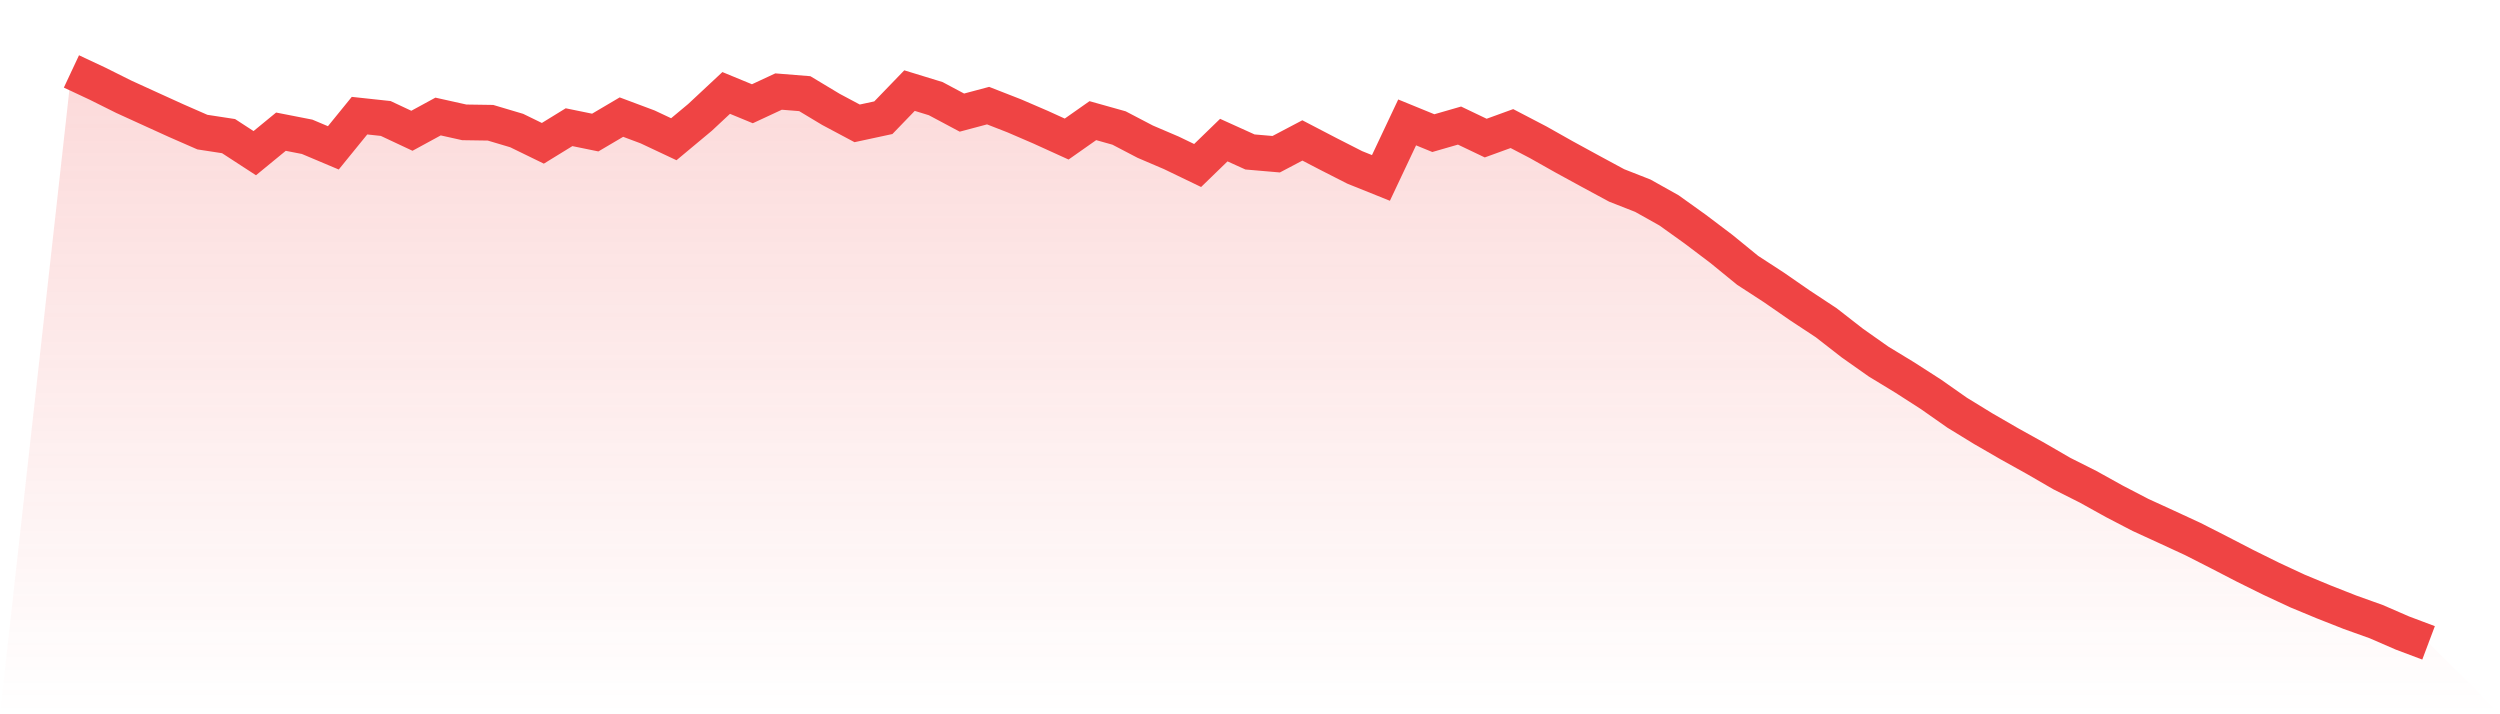 <svg viewBox="0 0 140 40" xmlns="http://www.w3.org/2000/svg">
<defs>
<linearGradient id="gradient" x1="0" x2="0" y1="0" y2="1">
<stop offset="0%" stop-color="#ef4444" stop-opacity="0.2"/>
<stop offset="100%" stop-color="#ef4444" stop-opacity="0"/>
</linearGradient>
</defs>
<path d="M4,4 L4,4 L5.467,4.688 L6.933,5.419 L8.4,6.089 L9.867,6.756 L11.333,7.398 L12.8,7.623 L14.267,8.577 L15.733,7.374 L17.2,7.661 L18.667,8.28 L20.133,6.477 L21.6,6.635 L23.067,7.323 L24.533,6.525 L26,6.852 L27.467,6.874 L28.933,7.31 L30.4,8.025 L31.867,7.123 L33.333,7.423 L34.8,6.558 L36.267,7.107 L37.733,7.797 L39.2,6.574 L40.667,5.205 L42.133,5.81 L43.6,5.127 L45.067,5.245 L46.533,6.126 L48,6.908 L49.467,6.592 L50.933,5.074 L52.4,5.524 L53.867,6.306 L55.333,5.915 L56.8,6.488 L58.267,7.12 L59.733,7.787 L61.2,6.756 L62.667,7.168 L64.133,7.934 L65.6,8.561 L67.067,9.268 L68.533,7.846 L70,8.51 L71.467,8.636 L72.933,7.864 L74.4,8.628 L75.867,9.375 L77.333,9.964 L78.8,6.855 L80.267,7.455 L81.733,7.032 L83.2,7.733 L84.667,7.2 L86.133,7.964 L87.6,8.791 L89.067,9.592 L90.533,10.384 L92,10.96 L93.467,11.782 L94.933,12.832 L96.4,13.941 L97.867,15.138 L99.333,16.091 L100.8,17.106 L102.267,18.073 L103.733,19.214 L105.2,20.248 L106.667,21.14 L108.133,22.082 L109.6,23.111 L111.067,24.01 L112.533,24.857 L114,25.673 L115.467,26.522 L116.933,27.259 L118.4,28.073 L119.867,28.836 L121.333,29.508 L122.8,30.186 L124.267,30.933 L125.733,31.691 L127.2,32.417 L128.667,33.1 L130.133,33.708 L131.6,34.286 L133.067,34.811 L134.533,35.448 L136,36 L140,40 L0,40 z" fill="url(#gradient)"/>
<path d="M4,4 L4,4 L5.467,4.688 L6.933,5.419 L8.4,6.089 L9.867,6.756 L11.333,7.398 L12.8,7.623 L14.267,8.577 L15.733,7.374 L17.2,7.661 L18.667,8.28 L20.133,6.477 L21.6,6.635 L23.067,7.323 L24.533,6.525 L26,6.852 L27.467,6.874 L28.933,7.31 L30.4,8.025 L31.867,7.123 L33.333,7.423 L34.8,6.558 L36.267,7.107 L37.733,7.797 L39.2,6.574 L40.667,5.205 L42.133,5.81 L43.6,5.127 L45.067,5.245 L46.533,6.126 L48,6.908 L49.467,6.592 L50.933,5.074 L52.4,5.524 L53.867,6.306 L55.333,5.915 L56.8,6.488 L58.267,7.12 L59.733,7.787 L61.2,6.756 L62.667,7.168 L64.133,7.934 L65.6,8.561 L67.067,9.268 L68.533,7.846 L70,8.51 L71.467,8.636 L72.933,7.864 L74.4,8.628 L75.867,9.375 L77.333,9.964 L78.8,6.855 L80.267,7.455 L81.733,7.032 L83.2,7.733 L84.667,7.2 L86.133,7.964 L87.6,8.791 L89.067,9.592 L90.533,10.384 L92,10.96 L93.467,11.782 L94.933,12.832 L96.4,13.941 L97.867,15.138 L99.333,16.091 L100.8,17.106 L102.267,18.073 L103.733,19.214 L105.2,20.248 L106.667,21.14 L108.133,22.082 L109.6,23.111 L111.067,24.01 L112.533,24.857 L114,25.673 L115.467,26.522 L116.933,27.259 L118.4,28.073 L119.867,28.836 L121.333,29.508 L122.8,30.186 L124.267,30.933 L125.733,31.691 L127.2,32.417 L128.667,33.1 L130.133,33.708 L131.6,34.286 L133.067,34.811 L134.533,35.448 L136,36" fill="none" stroke="#ef4444" stroke-width="2"/>
</svg>